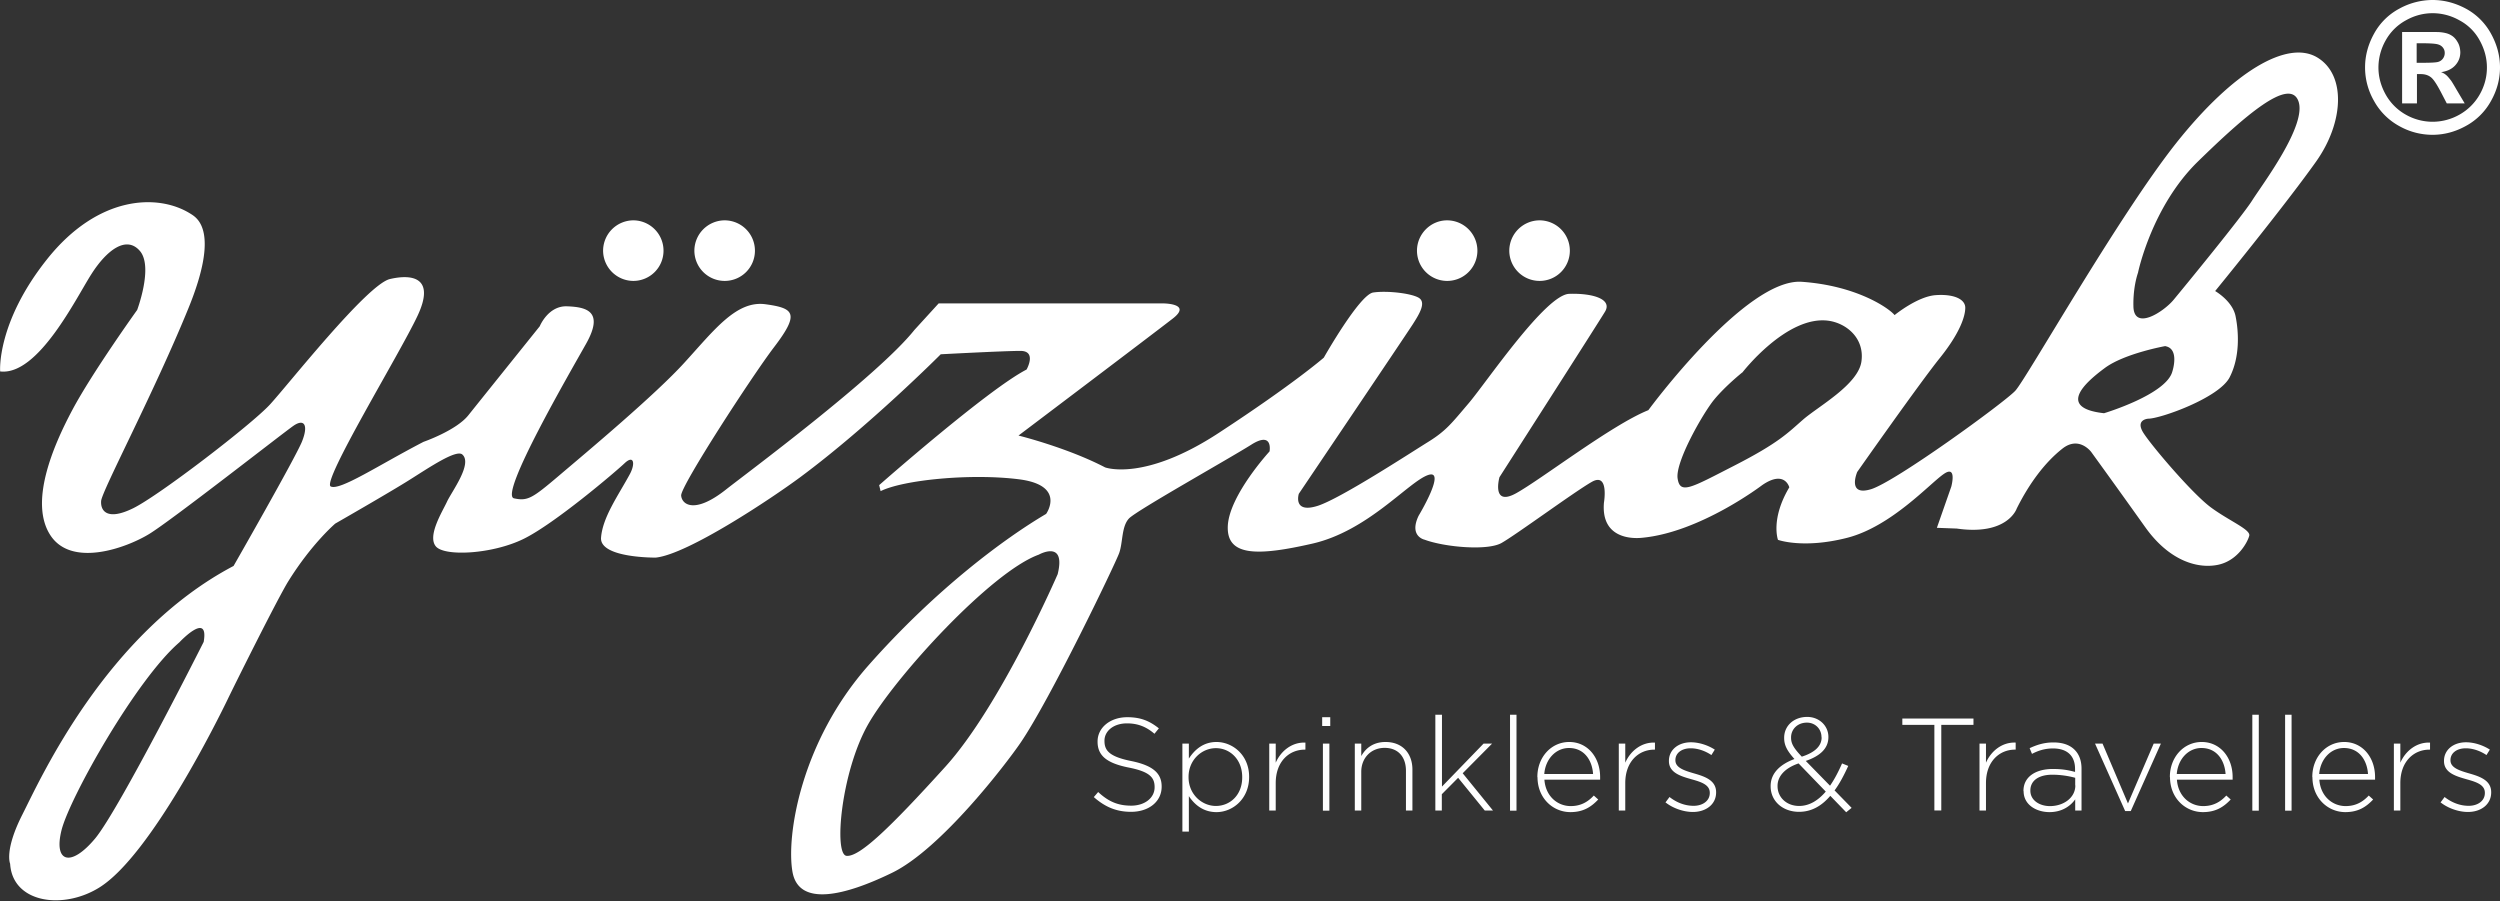 <svg xmlns="http://www.w3.org/2000/svg" width="197" height="71" fill="none" viewBox="0 0 197 71"><rect x="0" y="0" width="197" height="71" fill="#333333" stroke="none"/><g clip-path="url(#a)"><path fill="#fff" fill-rule="evenodd" d="M121.318 17.363a2.39 2.39 0 0 1 2.386 2.393 2.38 2.38 0 0 1-2.386 2.38 2.388 2.388 0 0 1-2.386-2.38 2.398 2.398 0 0 1 2.386-2.393Zm-7.285 0a2.39 2.39 0 0 1 2.386 2.393 2.38 2.38 0 1 1-4.761 0c0-1.307 1.066-2.393 2.375-2.393Zm-56.93 0a2.39 2.39 0 0 1 2.386 2.393 2.38 2.38 0 0 1-2.386 2.38 2.388 2.388 0 0 1-2.386-2.38 2.398 2.398 0 0 1 2.386-2.393Zm-7.193 0a2.388 2.388 0 0 1 2.375 2.393 2.378 2.378 0 0 1-2.375 2.38 2.395 2.395 0 0 1-2.386-2.38 2.398 2.398 0 0 1 2.386-2.393Zm87.381 11.999s3.475-4.508 6.764-4.092c1.425.185 2.873 1.364 2.629 3.19-.231 1.838-3.405 3.56-4.61 4.612-1.193 1.04-1.911 1.827-5.386 3.607-3.474 1.78-4.308 2.312-4.494 1.006-.173-1.306 1.981-5.087 2.873-6.185.903-1.098 2.224-2.15 2.224-2.15m31.192-7.895s1.077-5.19 4.726-8.74c3.649-3.56 7.181-6.646 7.899-4.762.719 1.884-2.814 6.543-3.648 7.86-.834 1.307-5.386 6.856-6.174 7.804-.776.947-3.173 2.52-3.173.473 0 0-.058-1.363.37-2.624m2.155 5.803s-3.232.578-4.784 1.734c-1.564 1.156-3.776 3.145-.058 3.56 0 0 4.911-1.467 5.386-3.294 0 0 .591-1.78-.544-1.988M83.35 45.233s-4.494 10.37-8.861 15.19c-4.367 4.82-6.764 7.12-7.784 7.017-1.019-.105-.417-6.601 1.68-10.323 2.096-3.722 9.695-12.045 13.47-13.41 0 0 2.155-1.213 1.495 1.515m-67.296 5.352s-6.649 13.201-8.56 15.502c-1.923 2.3-3.29 1.884-2.64-.682.66-2.567 5.872-11.838 9.277-14.774 0 0 2.34-2.508 1.923-.058m-5.27-26.067s1.32-3.456.243-4.716c-1.077-1.26-2.641-.046-3.834 1.838C5.988 23.5 3 29.627.012 29.269c0 0-.302-3.826 3.706-8.854 4.008-5.029 8.745-5.19 11.316-3.56.51.323 2.294 1.363-.185 7.432-2.687 6.6-6.822 14.404-6.88 15.19-.058.786.486 1.572 2.513.578 2.039-.995 9.336-6.601 10.784-8.173 1.448-1.572 7.668-9.48 9.463-9.895 1.796-.416 3.602-.104 2.155 2.936-1.437 3.04-7.552 13.04-6.823 13.41.718.358 3.765-1.677 7.309-3.515 0 0 2.571-.89 3.533-2.092.961-1.203 5.629-7.017 5.629-7.017s.66-1.63 2.154-1.572c1.506.058 2.942.37 1.506 2.936-1.297 2.312-6.892 11.941-5.687 12.196 1.077.23 1.436 0 3.533-1.78 2.096-1.78 7.61-6.382 9.938-8.96 2.34-2.566 4.065-4.866 6.347-4.554 2.282.312 2.699.728.66 3.398-1.702 2.232-7.366 10.948-7.308 11.676.058.728 1.077 1.468 3.532-.474 1.413-1.121 11.92-8.901 14.85-12.577l1.91-2.092h17.549s2.513-.047.891 1.202c-1.621 1.26-12.15 9.213-12.15 9.213s3.834.948 6.822 2.508c0 0 3.058 1.156 8.977-2.728 5.919-3.872 8.259-5.918 8.259-5.918s2.814-4.971 3.891-5.133c1.078-.162 2.989.058 3.591.416.602.37.058 1.26-.475 2.093-.533.832-8.976 13.351-8.976 13.351s-.499 1.584 1.494.948c1.795-.578 7.251-4.138 8.687-5.028 1.436-.89 1.853-1.469 3.231-3.087 1.379-1.63 6.047-8.543 7.9-8.589 1.853-.058 3.417.416 2.814 1.41-.602.995-8.316 13.04-8.316 13.04s-.66 2.358 1.32 1.26c1.981-1.098 7.552-5.398 10.413-6.543 0 0 7.668-10.427 12.093-10.115 4.424.312 6.949 2.15 7.309 2.624 0 0 1.795-1.468 3.231-1.572 1.436-.104 2.34.312 2.34.994 0 .682-.429 1.989-1.981 3.93-1.563 1.931-6.532 9.006-6.532 9.006s-.834 1.942 1.077 1.364c1.922-.578 10.54-6.855 11.374-7.757.846-.89 8.096-13.733 12.695-19.536 4.494-5.653 8.733-8.115 11.073-6.75 2.328 1.363 2.131 5.132-.058 8.218-2.571 3.619-7.957 10.207-7.957 10.207s1.378.787 1.61 1.989c.243 1.202.37 3.19-.475 4.82-.846 1.619-5.456 3.249-6.406 3.249 0 0-1.077.057-.359 1.156.718 1.098 3.892 4.82 5.328 5.86 1.437 1.052 3.116 1.723 2.989 2.208-.116.463-.892 1.989-2.514 2.3-1.621.313-3.834-.37-5.687-2.982a829.656 829.656 0 0 0-4.251-5.918s-.961-1.307-2.281-.255c-1.321 1.04-2.572 2.67-3.591 4.717 0 0-.718 2.15-4.726 1.572l-1.564-.058 1.136-3.248s.474-1.734-.591-.995c-1.077.729-4.135 4.139-7.61 5.029-3.475.89-5.456.162-5.456.162s-.602-1.63.892-4.139c0 0-.359-1.41-2.154-.161 0 0-4.888 3.722-9.463 4.138-.776.081-3.232.058-2.989-2.774 0 0 .417-2.416-.961-1.63s-5.988 4.184-7.123 4.82c-1.136.624-4.495.312-6.047-.266 0 0-1.251-.254-.475-1.884 0 0 2.271-3.768.719-3.202-1.564.578-4.726 4.404-9.104 5.398-4.367.995-6.765.995-6.649-1.41.127-2.416 3.29-5.86 3.29-5.86s.301-1.63-1.437-.532c-1.737 1.098-9.046 5.19-9.637 5.814-.602.636-.474 1.884-.776 2.728-.3.844-5.455 11.572-7.795 14.982-1.077 1.572-6.22 8.334-10.112 10.219-3.66 1.78-7.366 2.728-7.841-.105-.487-2.832.66-10.207 5.988-16.241 5.328-6.023 10.714-10 14.004-11.941 0 0 1.61-2.254-2.155-2.728-3.776-.474-9.104.046-10.888.936l-.115-.474s8.56-7.537 11.617-9.109c0 0 .834-1.468-.486-1.468-1.32 0-6.278.266-6.278.266s-5.63 5.652-11.073 9.687c-2.247 1.665-8.861 6.08-11.386 6.335 0 0-4.425.046-4.309-1.572.127-1.63 1.378-3.353 2.282-5.029.428-.81.301-1.514-.417-.844-.718.682-5.513 4.763-7.957 5.965-2.456 1.214-6.29 1.422-6.939.578-.66-.832.533-2.728.892-3.503.36-.786 2.039-2.994 1.205-3.722-.487-.416-2.641 1.052-4.135 1.988-1.494.948-5.873 3.457-5.873 3.457s-1.853 1.572-3.706 4.554c-.81 1.306-4.135 7.965-4.784 9.317-.66 1.364-6.046 12.312-10.123 14.82C4.946 71.717.985 71.15.799 68.064c0 0-.475-1.04.962-3.873 1.436-2.832 6.59-14.3 16.644-19.594 0 0 4.853-8.484 5.386-9.79.533-1.318.185-1.839-.66-1.26-.834.577-9.58 7.432-11.374 8.53-1.796 1.099-6.105 2.67-7.784.105-1.68-2.567.174-6.971 1.737-9.896 1.564-2.936 5.097-7.86 5.097-7.86M191.683 0c.915 0 1.784.231 2.63.682a4.921 4.921 0 0 1 1.969 1.954c.475.855.718 1.745.718 2.67 0 .925-.232 1.803-.707 2.647a4.945 4.945 0 0 1-1.969 1.965c-.834.463-1.714.705-2.641.705a5.334 5.334 0 0 1-2.652-.705 5.001 5.001 0 0 1-1.958-1.965 5.283 5.283 0 0 1-.706-2.647c0-.925.243-1.815.718-2.67a4.877 4.877 0 0 1 1.981-1.954A5.458 5.458 0 0 1 191.683 0Zm.012 1.04c-.73 0-1.436.185-2.096.555A4.017 4.017 0 0 0 188 3.167a4.344 4.344 0 0 0-.579 2.15c0 .752.197 1.457.568 2.127a4.132 4.132 0 0 0 1.575 1.584 4.28 4.28 0 0 0 2.119.567 4.3 4.3 0 0 0 2.132-.567 4.183 4.183 0 0 0 1.587-1.584c.382-.67.567-1.387.567-2.127 0-.74-.197-1.468-.579-2.15a3.874 3.874 0 0 0-1.598-1.572 4.291 4.291 0 0 0-2.109-.555m-2.397 7.11V2.52h1.147c1.077 0 1.667 0 1.806.012.383.034.672.104.881.23.22.116.394.301.533.544.15.243.208.509.22.81 0 .404-.139.75-.406 1.04-.266.289-.637.462-1.112.531.174.058.301.14.394.22.093.07.22.22.382.428.047.058.186.277.417.682l.672 1.133h-1.413l-.475-.914c-.324-.612-.579-1.005-.788-1.156-.208-.161-.474-.242-.799-.242h-.289V8.15h-1.17Zm1.147-3.202h.463c.672 0 1.077-.024 1.228-.07a.702.702 0 0 0 .382-.266.74.74 0 0 0 .139-.439c0-.162-.047-.3-.139-.416a.706.706 0 0 0-.382-.254c-.163-.058-.58-.093-1.228-.093h-.463v1.538Z" clip-rule="evenodd"></path><path fill="#fff" d="m86.188 62.816.347-.405c.8.74 1.54 1.075 2.606 1.075 1.066 0 1.842-.612 1.842-1.445v-.023c0-.763-.406-1.214-2.05-1.537-1.738-.347-2.444-.948-2.444-2.035v-.023c0-1.075.984-1.907 2.34-1.907 1.053 0 1.748.289 2.49.878l-.348.428c-.683-.59-1.367-.82-2.166-.82-1.065 0-1.772.612-1.772 1.363v.023c0 .763.394 1.237 2.12 1.584 1.68.347 2.386.948 2.386 2v.023c0 1.168-1.008 1.977-2.41 1.977-1.158 0-2.05-.382-2.93-1.156h-.011Zm6.984-4.22h.51v1.18c.451-.694 1.135-1.307 2.177-1.307 1.274 0 2.572 1.03 2.572 2.74v.023c0 1.723-1.298 2.763-2.572 2.763-1.054 0-1.737-.601-2.177-1.26v2.797h-.51v-6.936Zm4.714 2.66v-.024c0-1.387-.961-2.277-2.073-2.277s-2.155.925-2.155 2.266v.023c0 1.352 1.054 2.265 2.155 2.265 1.1 0 2.073-.843 2.073-2.254Zm2.131-2.66h.51V60.1c.417-.948 1.297-1.63 2.34-1.583v.554h-.047c-1.227 0-2.293.925-2.293 2.636v2.162h-.51v-5.283.011Zm4.17-2.08h.637v.693h-.637v-.693Zm.058 2.08h.51v5.283h-.51v-5.283Zm2.514 0h.509v.983c.348-.624.95-1.11 1.911-1.11 1.344 0 2.12.913 2.12 2.173v3.226h-.51v-3.133c0-1.087-.614-1.803-1.679-1.803-1.066 0-1.842.786-1.842 1.884v3.052h-.509v-5.283.011Zm6.358-2.277h.51v5.664l3.278-3.387h.672l-2.317 2.336 2.386 2.936h-.648l-2.097-2.578-1.285 1.295v1.283h-.51v-7.56l.011.011Zm5.873 0h.51v7.56h-.51v-7.56Zm2.154 4.925v-.023c0-1.538 1.078-2.752 2.514-2.752 1.436 0 2.432 1.203 2.432 2.763v.208h-4.39c.093 1.318 1.043 2.08 2.074 2.08.822 0 1.378-.357 1.818-.831l.348.312c-.545.578-1.17.994-2.19.994-1.389 0-2.594-1.11-2.594-2.751h-.012Zm4.39-.255c-.069-1.063-.683-2.046-1.899-2.046-1.043 0-1.854.879-1.946 2.046h3.845Zm2.027-2.393h.51V60.1c.417-.948 1.297-1.63 2.34-1.583v.554h-.047c-1.228 0-2.293.925-2.293 2.636v2.162h-.51v-5.283.011Zm3.695 4.613.301-.405c.579.451 1.228.694 1.9.694.718 0 1.274-.393 1.274-1.006v-.023c0-.624-.66-.844-1.402-1.052-.857-.243-1.818-.509-1.818-1.445v-.023c0-.844.718-1.457 1.737-1.457.637 0 1.344.232 1.877.578l-.267.428c-.486-.324-1.065-.532-1.633-.532-.73 0-1.204.393-1.204.925v.023c0 .59.718.81 1.471 1.03.845.242 1.737.542 1.737 1.479v.023c0 .948-.811 1.537-1.83 1.537-.765 0-1.61-.312-2.166-.763l.023-.011Zm12.961-.486c-.683.798-1.482 1.249-2.455 1.249-1.274 0-2.236-.833-2.236-2.012v-.023c0-.97.695-1.688 1.877-2.127-.545-.612-.811-1.052-.811-1.653v-.023c0-.936.753-1.641 1.818-1.641.95 0 1.668.705 1.668 1.572v.023c0 .901-.672 1.491-1.783 1.873l1.911 1.953c.347-.497.66-1.098.949-1.757l.487.197c-.336.74-.683 1.398-1.077 1.93l1.343 1.376-.428.346-1.251-1.294-.012.011Zm-.347-.346-2.143-2.22c-1.147.393-1.656 1.064-1.656 1.769v.023c0 .878.706 1.56 1.702 1.56.811 0 1.506-.439 2.108-1.144l-.011.011Zm-.336-4.266v-.023c0-.648-.498-1.145-1.147-1.145-.741 0-1.251.52-1.251 1.168v.023c0 .45.197.81.846 1.491 1.042-.335 1.563-.844 1.563-1.526l-.011.012Zm8.907-.994h-2.537v-.497h5.606v.497h-2.536v6.75h-.545v-6.75h.012Zm3.544 1.48h.51v1.502c.417-.948 1.297-1.63 2.34-1.583v.554h-.047c-1.227 0-2.293.925-2.293 2.636v2.162h-.51v-5.283.011Zm3.464 3.745v-.023c0-1.099.949-1.723 2.316-1.723.741 0 1.24.093 1.749.232v-.232c0-1.063-.648-1.618-1.737-1.618-.649 0-1.17.173-1.657.428l-.185-.451c.579-.266 1.147-.451 1.876-.451.73 0 1.286.197 1.668.578.348.347.545.844.545 1.491v3.295h-.498v-.879c-.359.509-1.02 1.006-2.027 1.006-1.008 0-2.039-.555-2.039-1.653h-.011Zm4.077-.451v-.601a7.002 7.002 0 0 0-1.796-.243c-1.123 0-1.737.497-1.737 1.237v.023c0 .763.73 1.214 1.541 1.214 1.077 0 2.003-.659 2.003-1.63h-.011Zm1.563-3.295h.591l2.004 4.717 2.027-4.717h.568l-2.375 5.318h-.44l-2.375-5.318Zm5.896 2.648v-.023c0-1.538 1.077-2.752 2.514-2.752 1.436 0 2.432 1.203 2.432 2.763v.208h-4.39c.093 1.318 1.042 2.08 2.073 2.08.823 0 1.379-.357 1.819-.831l.347.312c-.544.578-1.17.994-2.189.994-1.39 0-2.594-1.11-2.594-2.751h-.012Zm4.39-.255c-.07-1.063-.683-2.046-1.9-2.046-1.042 0-1.853.879-1.946 2.046h3.846Zm2.108-4.67h.51v7.56h-.51v-7.56Zm2.583 0h.51v7.56h-.51v-7.56Zm2.143 4.925v-.023c0-1.538 1.077-2.752 2.513-2.752 1.437 0 2.433 1.203 2.433 2.763v.208h-4.39c.092 1.318 1.042 2.08 2.073 2.08.822 0 1.378-.357 1.819-.831l.347.312c-.544.578-1.17.994-2.189.994-1.39 0-2.595-1.11-2.595-2.751h-.011Zm4.39-.255c-.07-1.063-.684-2.046-1.9-2.046-1.042 0-1.853.879-1.946 2.046h3.846Zm2.038-2.393h.51V60.1c.417-.948 1.297-1.63 2.34-1.583v.554h-.047c-1.228 0-2.293.925-2.293 2.636v2.162h-.51v-5.283.011Zm3.695 4.613.301-.405c.579.451 1.228.694 1.9.694.718 0 1.274-.393 1.274-1.006v-.023c0-.624-.66-.844-1.402-1.052-.857-.243-1.818-.509-1.818-1.445v-.023c0-.844.718-1.457 1.737-1.457.637 0 1.344.232 1.877.578l-.267.428c-.486-.324-1.065-.532-1.633-.532-.73 0-1.204.393-1.204.925v.023c0 .59.718.81 1.471 1.03.845.242 1.737.542 1.737 1.479v.023c0 .948-.811 1.537-1.83 1.537-.765 0-1.61-.312-2.166-.763l.023-.011Z"></path></g><defs><clipPath id="a"><path fill="#fff" d="M0 0h197v71H0z"></path></clipPath></defs></svg>